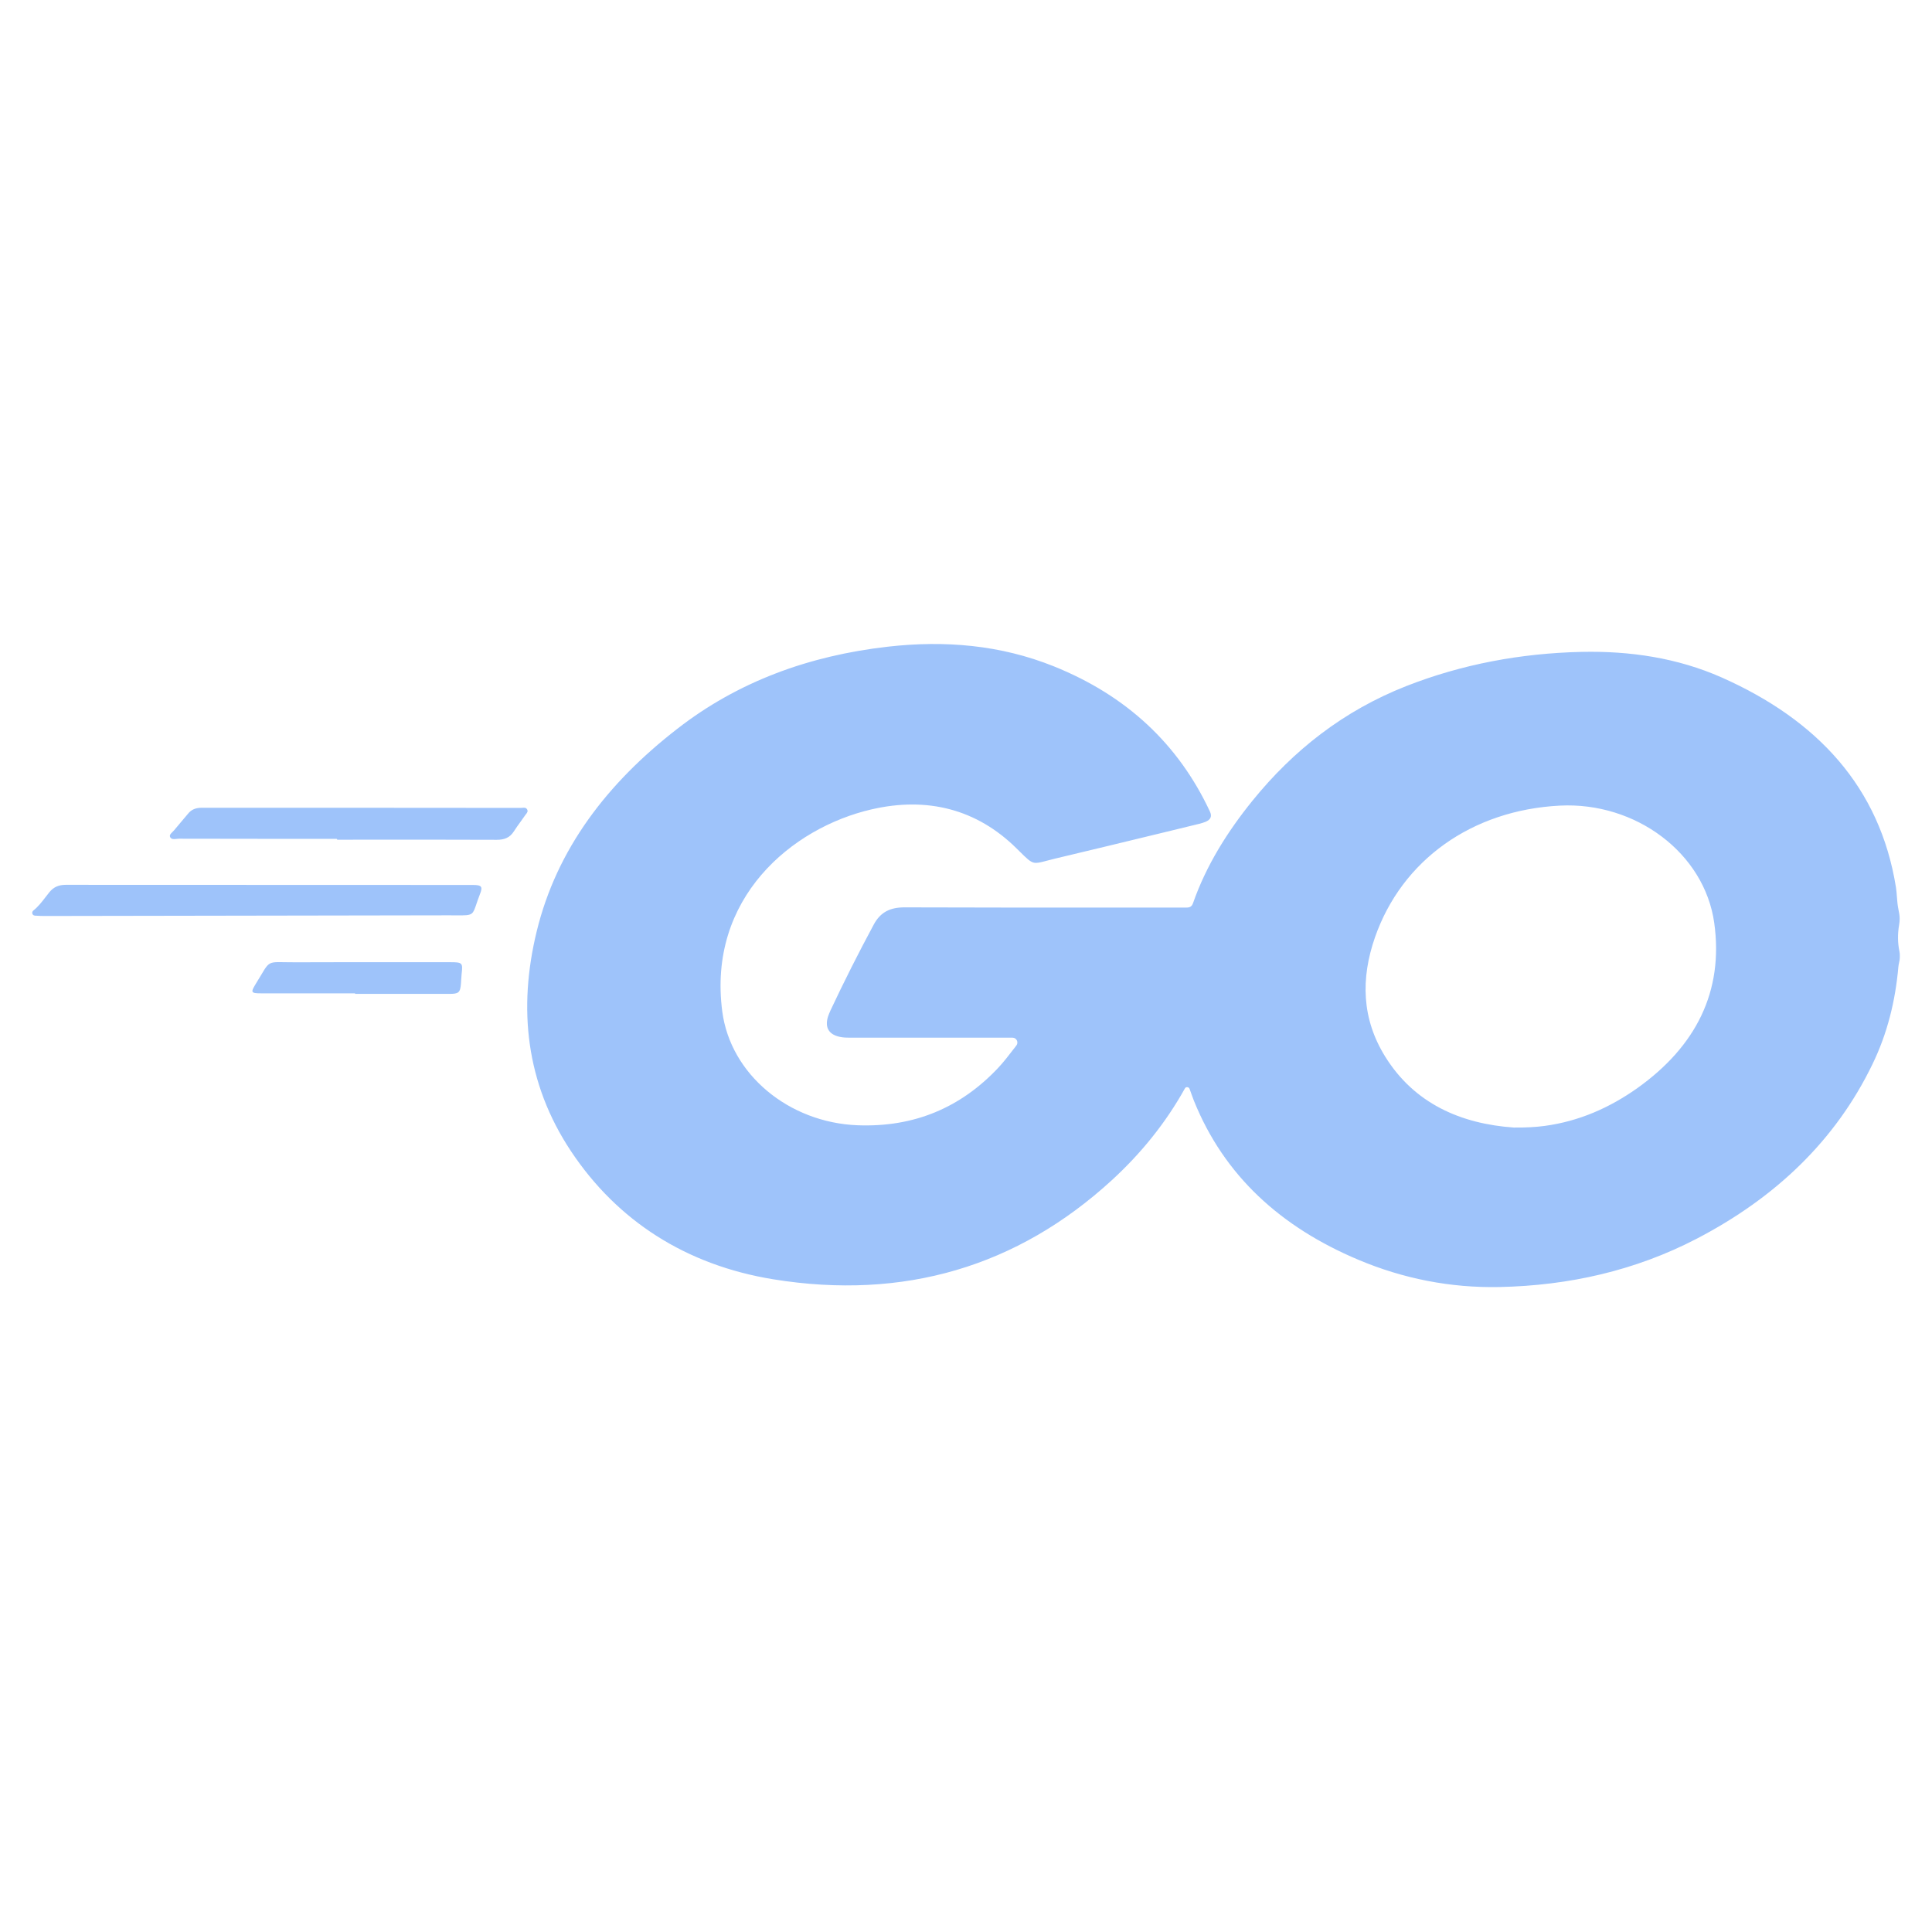 <svg width="60" height="60" viewBox="0 0 60 60" fill="none" xmlns="http://www.w3.org/2000/svg">
<g opacity="0.5">
<path fill-rule="evenodd" clip-rule="evenodd" d="M59 29.646C59 29.616 58.996 29.585 58.99 29.556C58.933 29.281 58.93 29.008 58.978 28.728C58.989 28.664 58.996 28.6 58.996 28.535C58.996 28.434 58.977 28.334 58.956 28.235C58.93 28.108 58.92 27.979 58.91 27.85V27.85C58.903 27.749 58.895 27.647 58.879 27.547C58.38 24.454 56.452 22.363 53.464 21.037C52.091 20.431 50.619 20.211 49.107 20.245C47.224 20.289 45.403 20.628 43.67 21.308C41.718 22.076 40.165 23.304 38.902 24.86C38.113 25.834 37.459 26.88 37.052 28.044C37.004 28.187 36.913 28.187 36.802 28.186L36.78 28.186L35.044 28.186C32.73 28.187 30.416 28.187 28.102 28.179C27.64 28.176 27.339 28.331 27.133 28.717C26.66 29.597 26.212 30.483 25.79 31.383C25.76 31.448 25.735 31.512 25.712 31.579C25.606 31.931 25.756 32.155 26.146 32.212C26.241 32.226 26.34 32.226 26.439 32.226H31.446C31.57 32.226 31.64 32.37 31.565 32.468L31.501 32.551C31.33 32.773 31.167 32.986 30.984 33.18C29.835 34.391 28.403 35.014 26.63 34.946C24.494 34.861 22.688 33.366 22.431 31.414C21.968 27.895 24.585 25.706 27.074 25.134C28.796 24.738 30.334 25.127 31.571 26.349L31.658 26.435C31.89 26.665 31.992 26.766 32.111 26.791C32.204 26.811 32.307 26.784 32.492 26.735C32.563 26.716 32.647 26.694 32.746 26.67C33.892 26.398 35.037 26.12 36.18 25.843L36.184 25.842C36.533 25.757 36.882 25.672 37.232 25.587C37.305 25.571 37.375 25.547 37.445 25.52C37.599 25.452 37.647 25.354 37.573 25.198C36.597 23.111 34.989 21.602 32.724 20.692C31.072 20.029 29.347 19.883 27.577 20.083C25.133 20.36 22.915 21.166 21.025 22.641C18.866 24.315 17.291 26.359 16.667 28.927C16.087 31.312 16.326 33.633 17.732 35.751C19.175 37.92 21.311 39.29 24.017 39.73C28.069 40.386 31.601 39.337 34.53 36.651C35.444 35.812 36.208 34.865 36.798 33.802C36.829 33.741 36.921 33.753 36.944 33.817L36.971 33.893C37.008 33.997 37.043 34.095 37.081 34.191C38.017 36.509 39.772 38.109 42.187 39.124C43.575 39.71 45.051 40.001 46.563 39.97C48.725 39.926 50.788 39.459 52.69 38.471C55.135 37.199 57.003 35.426 58.152 33.048C58.618 32.087 58.864 31.072 58.956 30.023C58.959 29.983 58.968 29.941 58.977 29.899L58.977 29.899C58.989 29.846 59 29.793 59 29.742V29.646ZM47.973 34.966C47.69 35.003 47.404 35.02 47.015 35.017C45.363 34.902 43.924 34.269 43.021 32.818C42.286 31.637 42.257 30.389 42.701 29.11C43.538 26.711 45.711 25.158 48.446 25.019C50.799 24.901 52.932 26.491 53.237 28.66C53.534 30.791 52.668 32.5 50.84 33.799C49.992 34.398 49.045 34.821 47.973 34.966ZM1.037 28.276C1.014 28.295 1 28.322 1 28.352C1.001 28.398 1.039 28.434 1.085 28.436L1.144 28.439C1.216 28.443 1.29 28.447 1.363 28.447L13.929 28.426C14.011 28.426 14.084 28.427 14.149 28.427C14.444 28.43 14.573 28.431 14.652 28.368C14.712 28.319 14.742 28.232 14.795 28.076L14.795 28.076C14.822 27.996 14.855 27.899 14.901 27.78C15.001 27.53 14.96 27.483 14.678 27.483C12.571 27.481 10.465 27.481 8.36 27.481H8.358C6.253 27.481 4.148 27.481 2.042 27.479C1.829 27.479 1.672 27.543 1.539 27.702C1.493 27.758 1.448 27.816 1.404 27.874C1.294 28.017 1.184 28.16 1.037 28.276ZM10.468 26.069C10.467 26.059 10.46 26.051 10.45 26.051C8.819 26.051 7.187 26.051 5.552 26.047C5.53 26.047 5.506 26.05 5.481 26.053C5.403 26.062 5.32 26.071 5.284 25.996C5.254 25.936 5.307 25.885 5.357 25.837L5.357 25.837C5.375 25.82 5.392 25.803 5.405 25.787C5.475 25.7 5.547 25.616 5.62 25.531C5.692 25.447 5.765 25.362 5.835 25.276C5.941 25.14 6.081 25.086 6.26 25.086C9.568 25.086 12.872 25.086 16.179 25.09C16.194 25.09 16.209 25.088 16.224 25.087C16.278 25.082 16.332 25.078 16.366 25.13C16.408 25.193 16.37 25.241 16.335 25.285C16.326 25.296 16.318 25.306 16.311 25.316C16.268 25.378 16.224 25.44 16.179 25.502L16.179 25.502C16.102 25.608 16.025 25.715 15.955 25.824C15.834 26.013 15.665 26.081 15.43 26.081C14.191 26.076 12.95 26.077 11.71 26.077H11.71H11.71C11.3 26.077 10.891 26.078 10.481 26.078C10.475 26.078 10.469 26.075 10.468 26.069ZM11.02 30.849C11.025 30.849 11.029 30.853 11.029 30.858C11.029 30.863 11.032 30.866 11.037 30.866H13.951C14.241 30.866 14.292 30.829 14.314 30.558C14.317 30.523 14.319 30.488 14.321 30.452C14.325 30.385 14.329 30.316 14.336 30.247C14.377 29.899 14.362 29.882 13.973 29.882C13.574 29.882 13.176 29.882 12.778 29.881C11.583 29.881 10.388 29.88 9.193 29.885C8.694 29.887 8.507 29.854 8.379 29.926C8.254 29.996 8.185 30.167 7.934 30.569C7.78 30.822 7.798 30.849 8.107 30.849H11.02Z" fill="#3D87F5"/>
</g>
</svg>
